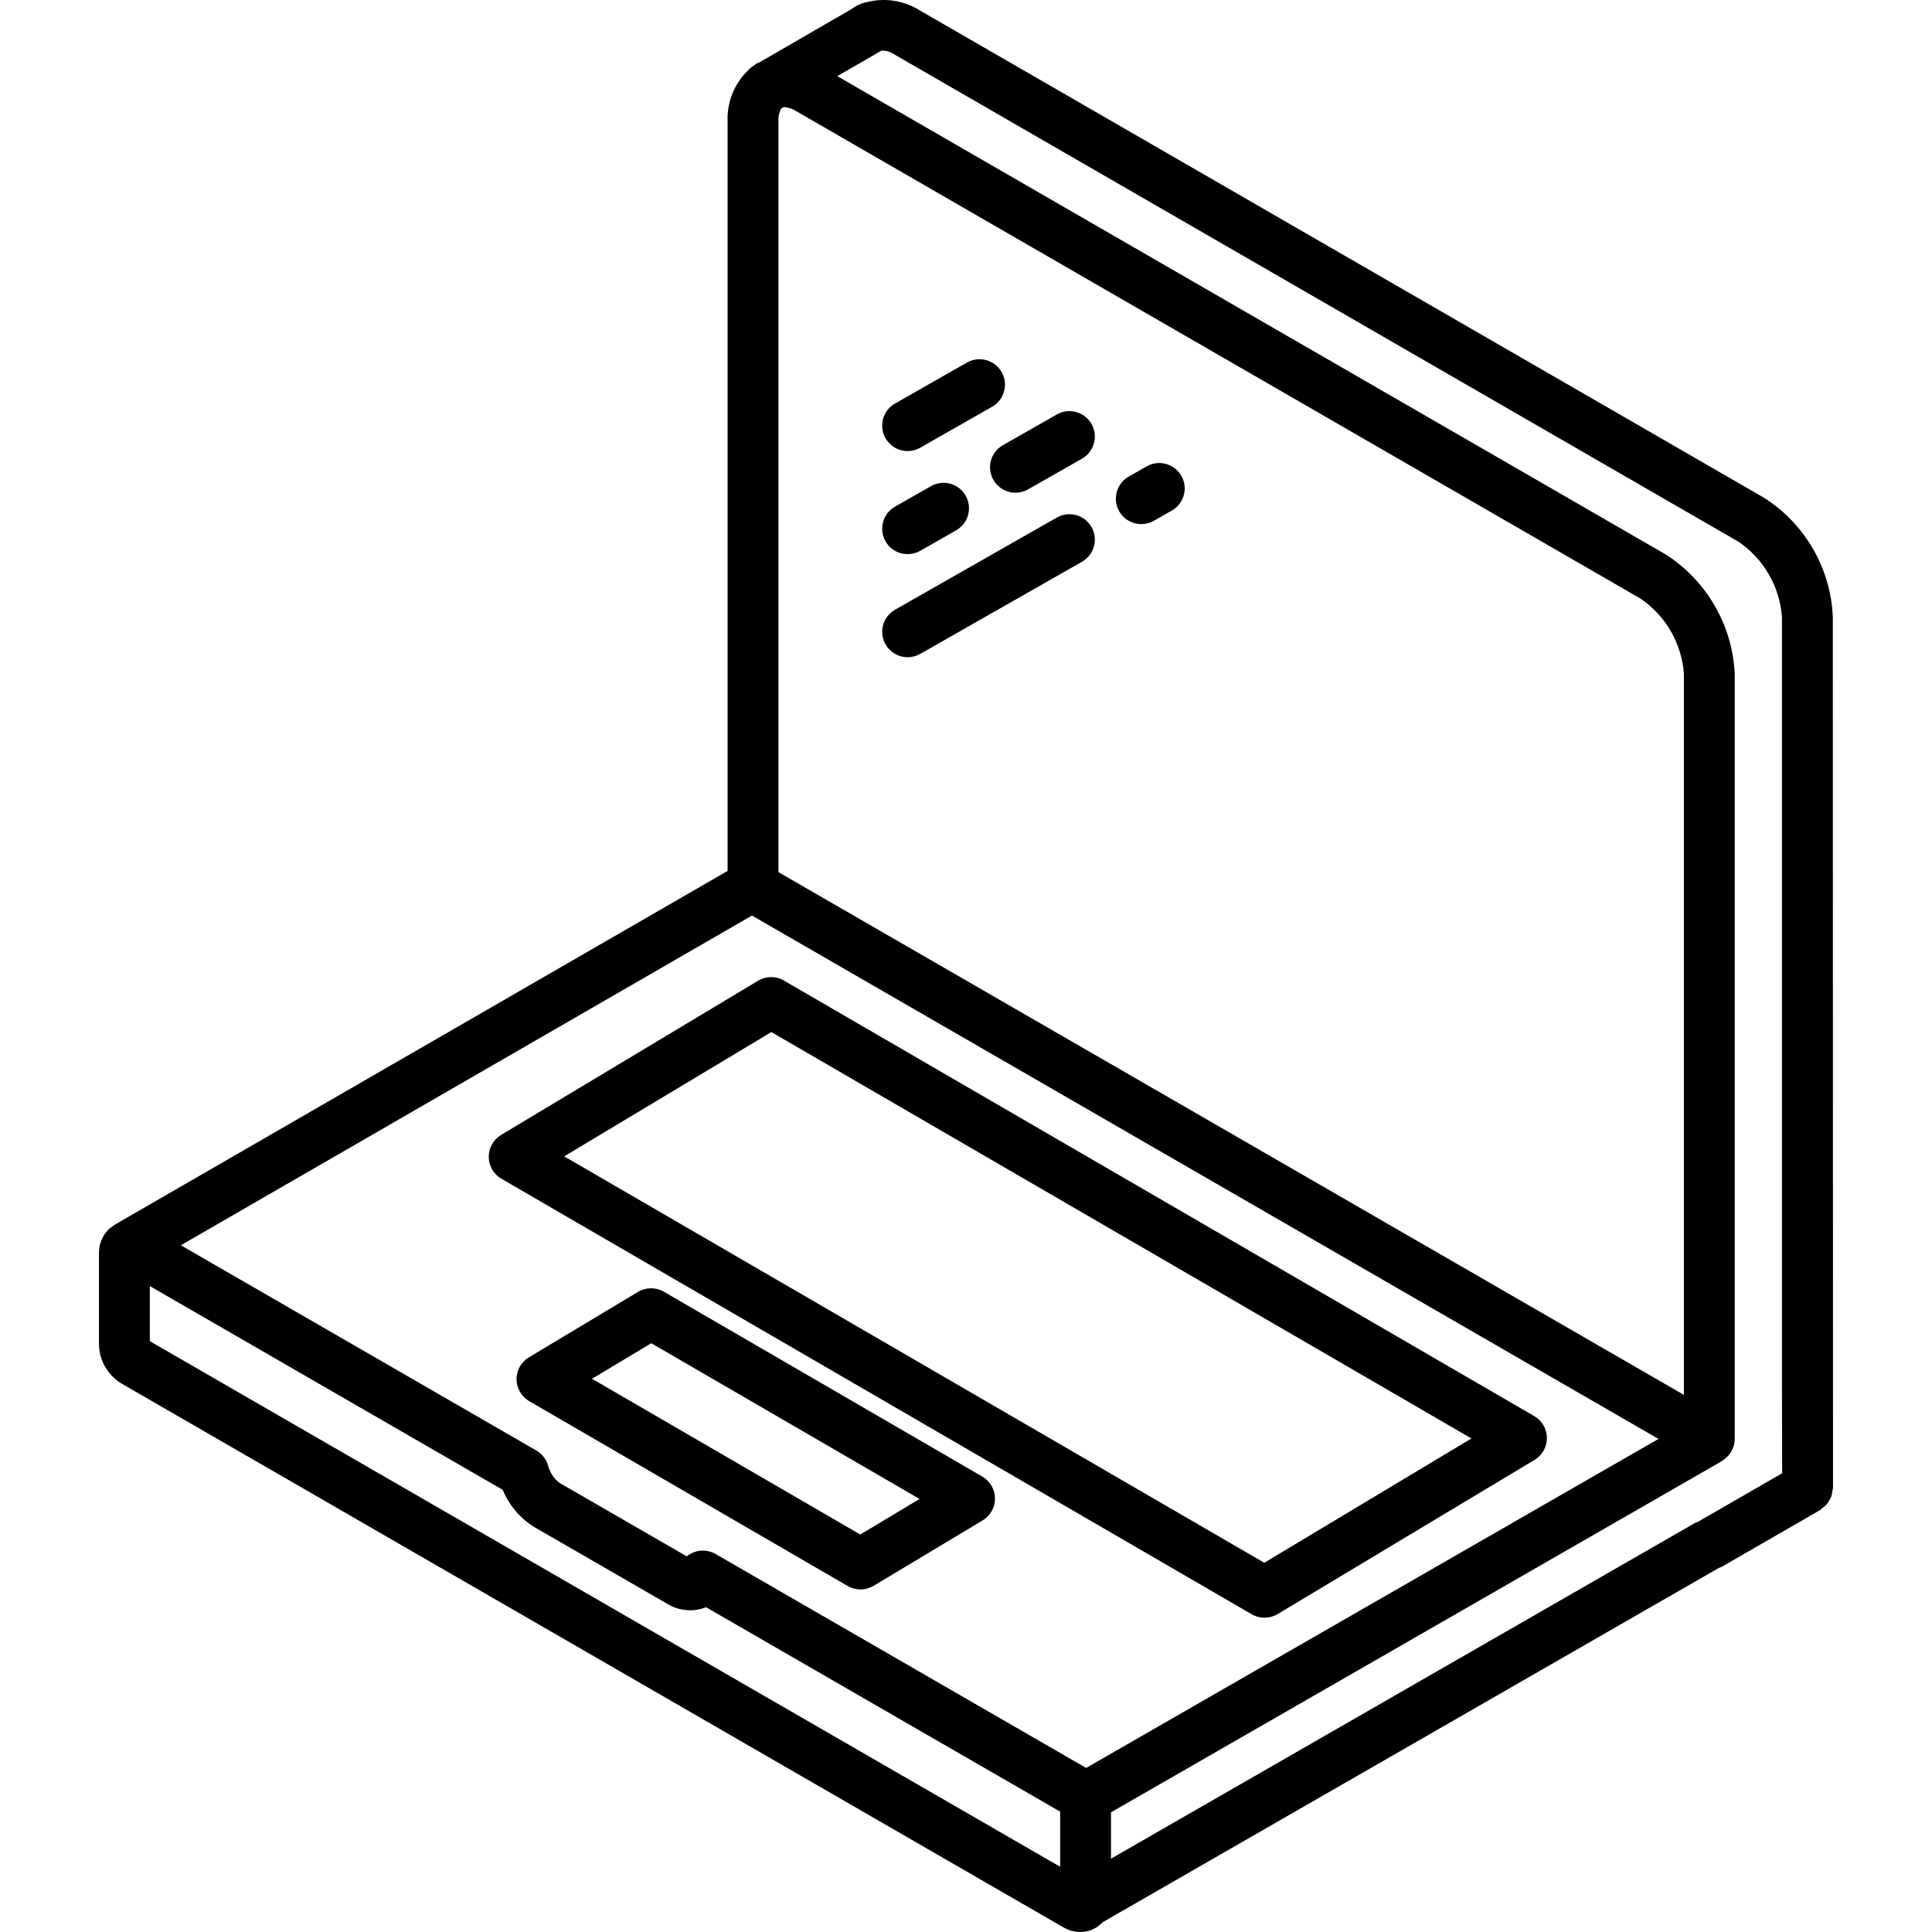 <svg xmlns="http://www.w3.org/2000/svg" xmlns:xlink="http://www.w3.org/1999/xlink" id="Capa_1" x="0px" y="0px" viewBox="0 0 511.892 511.892" style="enable-background:new 0 0 511.892 511.892;" xml:space="preserve">
<g>
	<g>
		<g>
			<path d="M243.811,118.625l19.053-10.852c3.234-1.842,4.362-5.957,2.52-9.191s-5.957-4.362-9.191-2.52l-19.053,10.852     c-3.232,1.843-4.36,5.957-2.52,9.191C236.465,119.337,240.577,120.465,243.811,118.625z"></path>
			<path d="M246.667,128.806l-9.526,5.428c-2.657,1.513-3.962,4.626-3.177,7.582c0.785,2.956,3.462,5.012,6.52,5.007     c1.168,0.001,2.316-0.304,3.329-0.885l9.526-5.428c2.091-1.192,3.387-3.408,3.4-5.815c0.013-2.406-1.258-4.637-3.335-5.852     C251.325,127.629,248.757,127.615,246.667,128.806z"></path>
			<path d="M280.009,109.813l-14.289,8.138c-2.658,1.513-3.963,4.627-3.178,7.583c0.785,2.956,3.462,5.013,6.52,5.009v0     c1.167,0.001,2.315-0.303,3.329-0.882l14.289-8.138c3.234-1.842,4.362-5.957,2.52-9.191     C287.358,109.099,283.243,107.971,280.009,109.813z"></path>
			<path d="M280.009,137.126l-42.868,24.418c-2.092,1.192-3.389,3.409-3.403,5.816c-0.014,2.407,1.258,4.639,3.336,5.855     c2.078,1.216,4.647,1.231,6.739,0.039l42.868-24.418c3.232-1.843,4.36-5.957,2.52-9.191     C287.357,136.412,283.243,135.284,280.009,137.126z"></path>
			<path d="M303.818,123.563l-4.763,2.714c-2.657,1.513-3.962,4.626-3.177,7.582s3.462,5.012,6.52,5.007     c1.168,0.001,2.316-0.304,3.329-0.885l4.763-2.714c3.232-1.842,4.359-5.956,2.516-9.188     C311.163,122.847,307.05,121.721,303.818,123.563z"></path>
			<path d="M485.614,163.471c-0.541-12.9-7.372-24.715-18.283-31.618L243.838,2.833c-4.283-2.733-9.52-3.534-14.424-2.204     c-0.2,0.043-0.397,0.077-0.592,0.138c-0.046,0.016-0.097,0.016-0.142,0.034c-0.132,0.043-0.263,0.089-0.388,0.138     c-0.971,0.382-1.89,0.886-2.735,1.499l-24.342,14.084c-0.233,0.117-0.499,0.15-0.726,0.282c-0.232,0.134-0.398,0.351-0.621,0.498     l-0.425,0.246c-0.475,0.316-0.906,0.693-1.282,1.122c-3.637,3.543-5.594,8.466-5.383,13.539l0,198.543L30.93,324.188     c-0.146,0.064-0.24,0.187-0.379,0.259c-0.07,0.038-0.15,0.049-0.22,0.089c-0.227,0.158-0.445,0.327-0.654,0.508     c-0.313,0.203-0.608,0.432-0.883,0.685c-1.675,1.651-2.603,3.915-2.569,6.267v24.336c0.107,4.186,2.332,8.031,5.908,10.211     l249.586,144.099c1.371,0.806,2.93,1.237,4.52,1.25c1.411,0.005,2.798-0.365,4.02-1.072c0.679-0.398,1.294-0.895,1.826-1.475     l163.311-93.904c0.298-0.099,0.589-0.218,0.87-0.358l26.033-15.013c0.224-0.172,0.436-0.359,0.635-0.56     c0.373-0.265,0.717-0.569,1.027-0.906c0.522-0.672,0.949-1.412,1.269-2.2c0.139-0.443,0.23-0.899,0.273-1.362     c0.073-0.27,0.128-0.544,0.164-0.821L485.614,163.471z M206.252,32.208c-0.082-1.195,0.168-2.39,0.722-3.453l0.629-0.363     c1.248,0.043,2.458,0.438,3.491,1.138l223.487,129.026c6.716,4.513,10.984,11.864,11.572,19.934v191.085L206.252,231.073V32.208z      M280.89,494.602L39.7,355.352v-14.599l93.513,53.993c1.669,4.083,4.589,7.531,8.342,9.849l35.132,20.283     c2.903,1.823,6.464,2.264,9.724,1.204c0.217-0.079,0.434-0.164,0.645-0.25l93.835,54.171V494.602z M287.78,468.423     l-98.179-56.682c-2.429-1.399-5.469-1.15-7.638,0.625l-33.671-19.441c-1.491-1.111-2.56-2.695-3.033-4.493     c-0.461-1.732-1.592-3.209-3.145-4.105L47.92,329.939l151.32-87.358l240.178,138.667L287.78,468.423z M449.862,403.219     c-0.189,0.086-0.394,0.087-0.577,0.192l-154.921,89.056v-12.288l161.882-93.064c0.084-0.048,0.128-0.132,0.209-0.183     c0.571-0.365,1.083-0.814,1.518-1.333c0.162-0.188,0.313-0.386,0.452-0.591c0.387-0.556,0.688-1.169,0.891-1.815     c0.026-0.086,0.064-0.163,0.086-0.25c0.147-0.553,0.222-1.123,0.225-1.695V178.491c-0.629-12.876-7.451-24.652-18.309-31.602     L221.844,20.176l10.441-6.024l1.25-0.752c1.282-0.03,2.539,0.36,3.579,1.111l223.46,129c6.708,4.532,10.969,11.887,11.566,19.961     V366.26l0.045,24.085L449.862,403.219z"></path>
			<path d="M406.502,375.201L207.7,259.803c-2.12-1.238-4.747-1.219-6.849,0.049l-68.086,40.855     c-2.044,1.227-3.287,3.443-3.27,5.827c0.018,2.384,1.294,4.581,3.355,5.778l198.803,115.401c2.123,1.229,4.745,1.209,6.849-0.053     l68.085-40.855c2.044-1.227,3.287-3.443,3.27-5.827C409.84,378.596,408.564,376.398,406.502,375.201z M334.976,414.063     L149.489,306.385l54.888-32.934l185.487,107.678L334.976,414.063z"></path>
			<path d="M260.272,391.227l-84.395-48.987c-2.123-1.227-4.745-1.207-6.849,0.053l-28.901,17.342     c-2.044,1.227-3.287,3.443-3.27,5.827c0.018,2.384,1.293,4.581,3.355,5.778l84.395,48.987c2.123,1.229,4.745,1.209,6.849-0.053     l28.901-17.342c2.044-1.227,3.287-3.443,3.27-5.827C263.61,394.622,262.334,392.424,260.272,391.227z M227.93,406.576     l-71.079-41.263l15.704-9.421l71.079,41.263L227.93,406.576z"></path>
		</g>
	</g>
</g>
<g>
</g>
<g>
</g>
<g>
</g>
<g>
</g>
<g>
</g>
<g>
</g>
<g>
</g>
<g>
</g>
<g>
</g>
<g>
</g>
<g>
</g>
<g>
</g>
<g>
</g>
<g>
</g>
<g>
</g>
</svg>